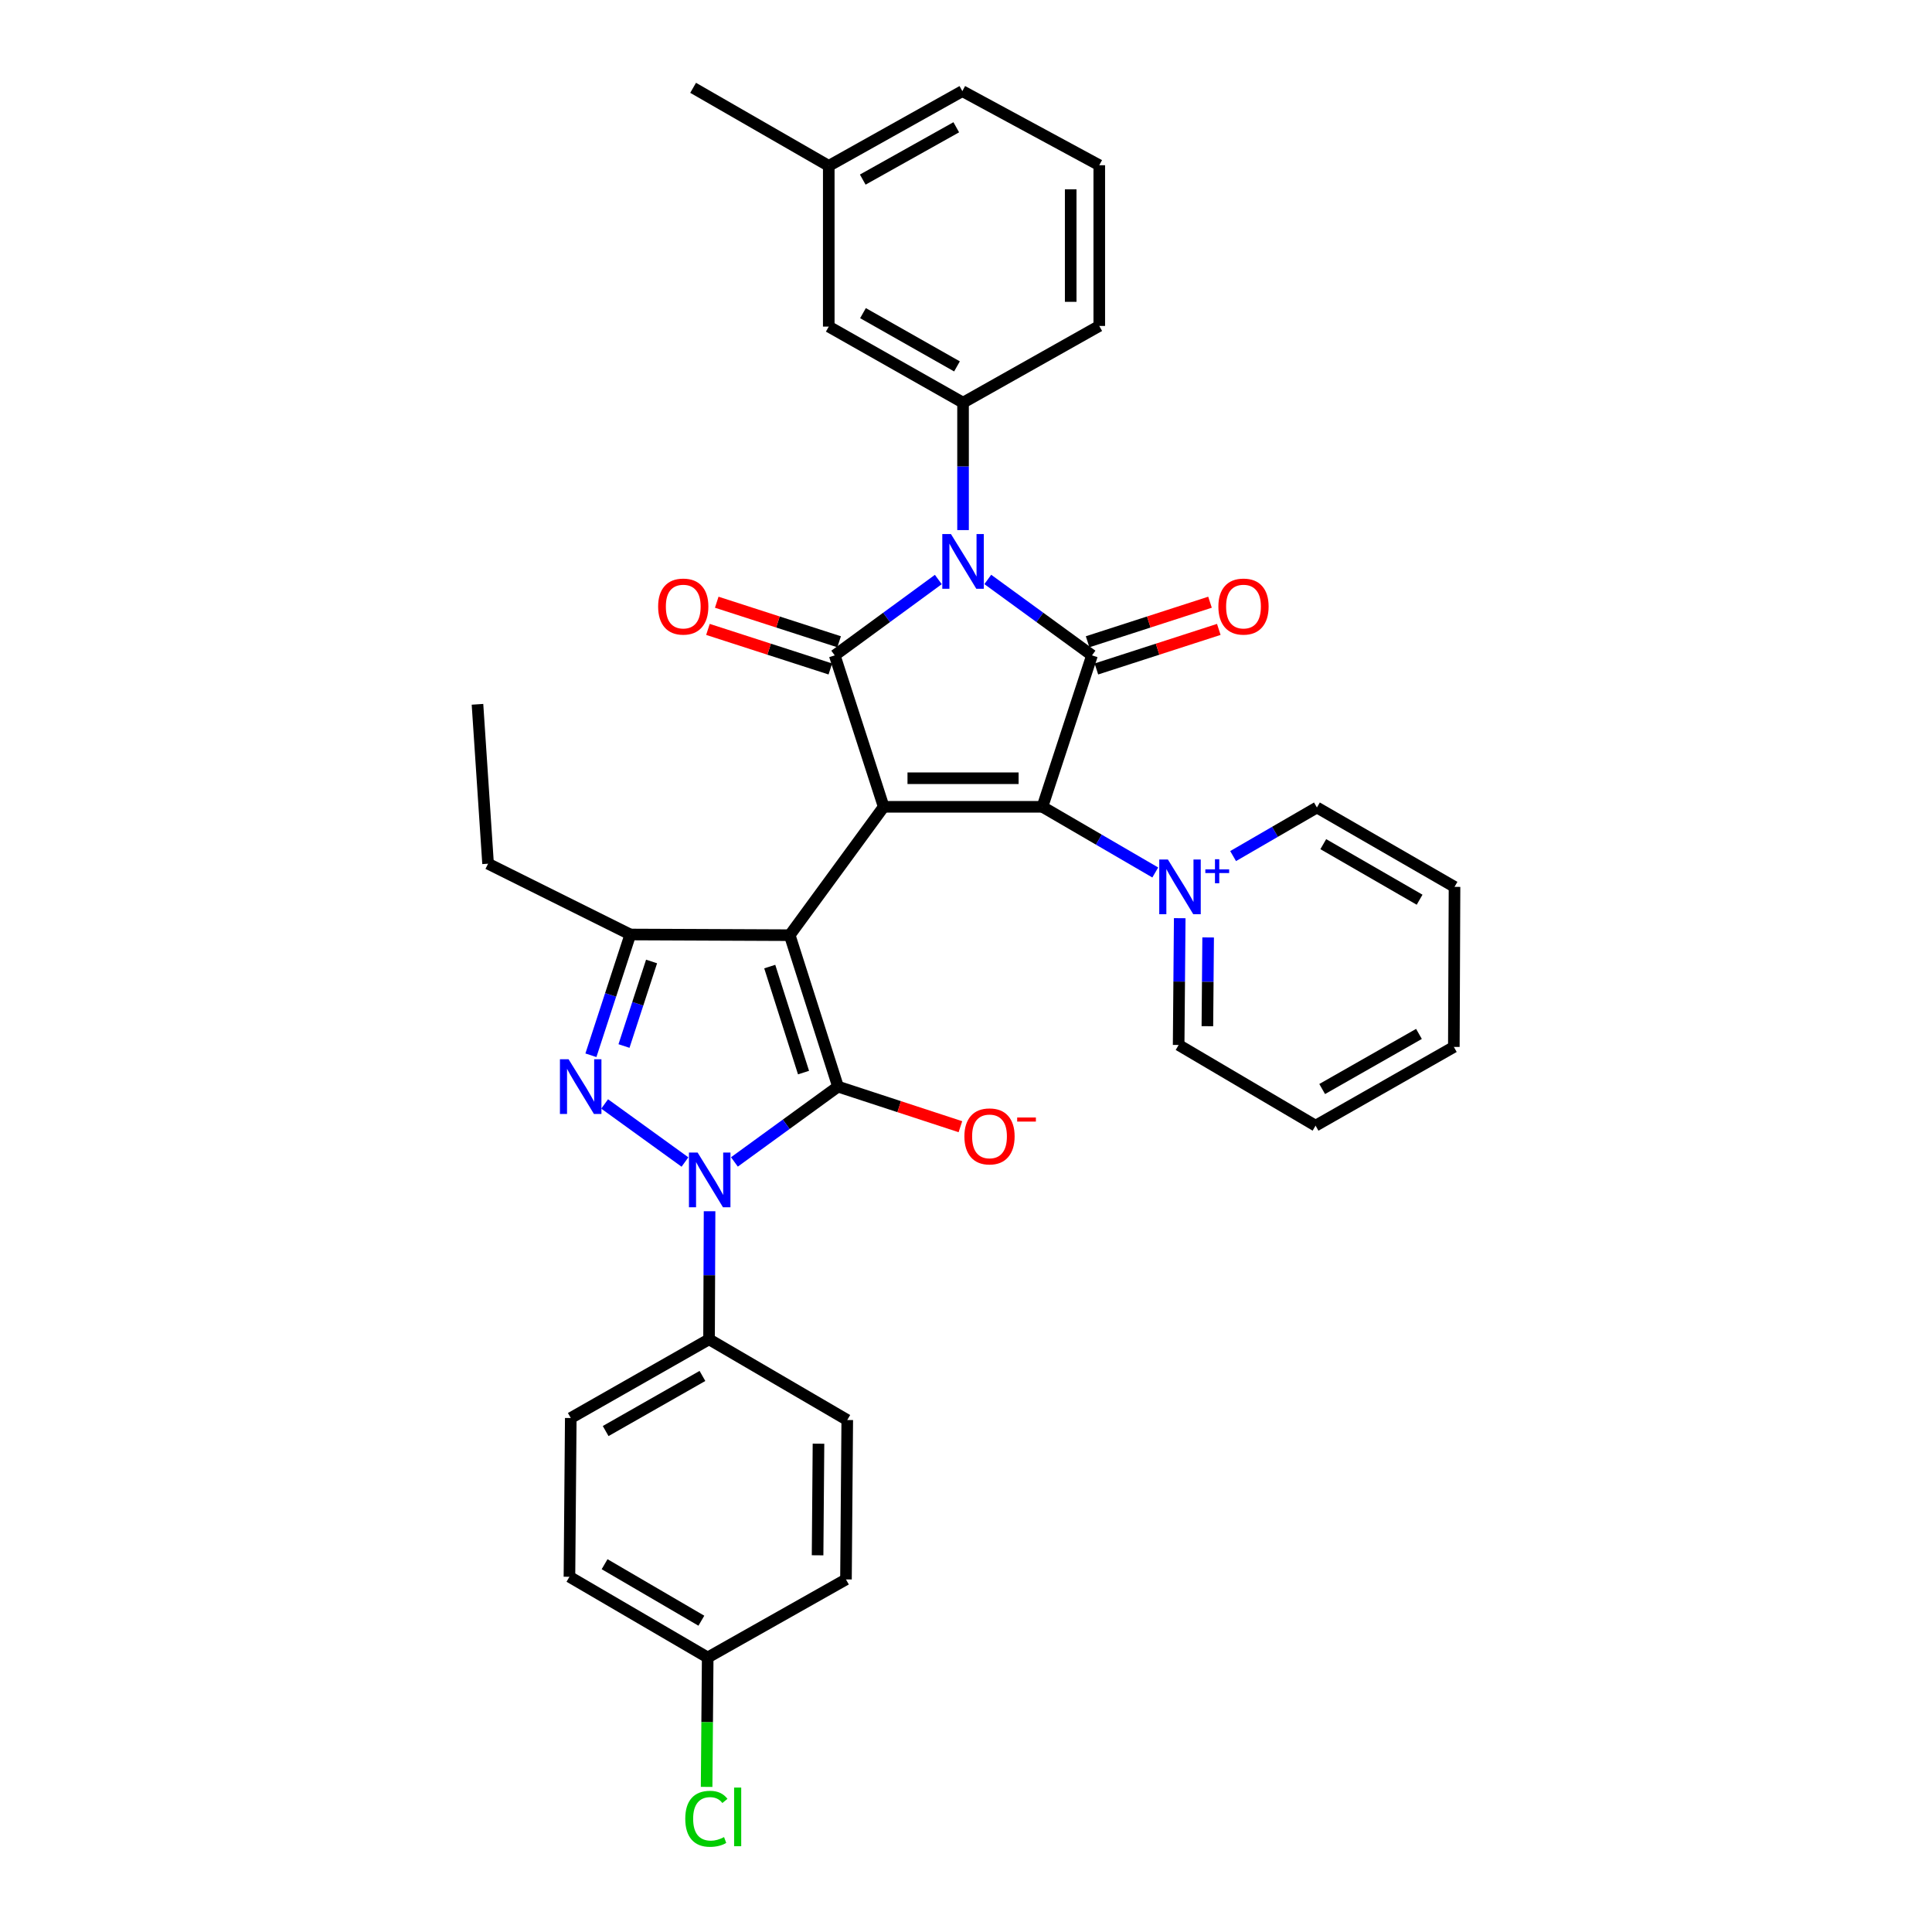 <?xml version='1.0' encoding='iso-8859-1'?>
<svg version='1.1' baseProfile='full'
              xmlns='http://www.w3.org/2000/svg'
                      xmlns:rdkit='http://www.rdkit.org/xml'
                      xmlns:xlink='http://www.w3.org/1999/xlink'
                  xml:space='preserve'
width='1000px' height='1000px' viewBox='0 0 1000 1000'>
<!-- END OF HEADER -->
<rect style='opacity:1.0;fill:#FFFFFF;stroke:none' width='1000' height='1000' x='0' y='0'> </rect>
<path class='bond-0' d='M 457.395,417.606 L 408.76,484.047' style='fill:none;fill-rule:evenodd;stroke:#000000;stroke-width:6px;stroke-linecap:butt;stroke-linejoin:miter;stroke-opacity:1' />
<path class='bond-3' d='M 457.395,417.606 L 539.556,417.606' style='fill:none;fill-rule:evenodd;stroke:#000000;stroke-width:6px;stroke-linecap:butt;stroke-linejoin:miter;stroke-opacity:1' />
<path class='bond-3' d='M 469.72,402.815 L 527.232,402.815' style='fill:none;fill-rule:evenodd;stroke:#000000;stroke-width:6px;stroke-linecap:butt;stroke-linejoin:miter;stroke-opacity:1' />
<path class='bond-4' d='M 457.395,417.606 L 432.055,339.217' style='fill:none;fill-rule:evenodd;stroke:#000000;stroke-width:6px;stroke-linecap:butt;stroke-linejoin:miter;stroke-opacity:1' />
<path class='bond-2' d='M 408.76,484.047 L 433.747,562.436' style='fill:none;fill-rule:evenodd;stroke:#000000;stroke-width:6px;stroke-linecap:butt;stroke-linejoin:miter;stroke-opacity:1' />
<path class='bond-2' d='M 398.416,500.298 L 415.907,555.17' style='fill:none;fill-rule:evenodd;stroke:#000000;stroke-width:6px;stroke-linecap:butt;stroke-linejoin:miter;stroke-opacity:1' />
<path class='bond-8' d='M 408.76,484.047 L 326.254,483.694' style='fill:none;fill-rule:evenodd;stroke:#000000;stroke-width:6px;stroke-linecap:butt;stroke-linejoin:miter;stroke-opacity:1' />
<path class='bond-1' d='M 485.674,299.959 L 458.864,319.588' style='fill:none;fill-rule:evenodd;stroke:#0000FF;stroke-width:6px;stroke-linecap:butt;stroke-linejoin:miter;stroke-opacity:1' />
<path class='bond-1' d='M 458.864,319.588 L 432.055,339.217' style='fill:none;fill-rule:evenodd;stroke:#000000;stroke-width:6px;stroke-linecap:butt;stroke-linejoin:miter;stroke-opacity:1' />
<path class='bond-10' d='M 498.472,274.375 L 498.472,241.397' style='fill:none;fill-rule:evenodd;stroke:#0000FF;stroke-width:6px;stroke-linecap:butt;stroke-linejoin:miter;stroke-opacity:1' />
<path class='bond-10' d='M 498.472,241.397 L 498.472,208.42' style='fill:none;fill-rule:evenodd;stroke:#000000;stroke-width:6px;stroke-linecap:butt;stroke-linejoin:miter;stroke-opacity:1' />
<path class='bond-34' d='M 511.276,299.918 L 538.247,319.567' style='fill:none;fill-rule:evenodd;stroke:#0000FF;stroke-width:6px;stroke-linecap:butt;stroke-linejoin:miter;stroke-opacity:1' />
<path class='bond-34' d='M 538.247,319.567 L 565.217,339.217' style='fill:none;fill-rule:evenodd;stroke:#000000;stroke-width:6px;stroke-linecap:butt;stroke-linejoin:miter;stroke-opacity:1' />
<path class='bond-6' d='M 433.747,562.436 L 406.939,581.924' style='fill:none;fill-rule:evenodd;stroke:#000000;stroke-width:6px;stroke-linecap:butt;stroke-linejoin:miter;stroke-opacity:1' />
<path class='bond-6' d='M 406.939,581.924 L 380.131,601.412' style='fill:none;fill-rule:evenodd;stroke:#0000FF;stroke-width:6px;stroke-linecap:butt;stroke-linejoin:miter;stroke-opacity:1' />
<path class='bond-12' d='M 433.747,562.436 L 465.427,572.809' style='fill:none;fill-rule:evenodd;stroke:#000000;stroke-width:6px;stroke-linecap:butt;stroke-linejoin:miter;stroke-opacity:1' />
<path class='bond-12' d='M 465.427,572.809 L 497.106,583.182' style='fill:none;fill-rule:evenodd;stroke:#FF0000;stroke-width:6px;stroke-linecap:butt;stroke-linejoin:miter;stroke-opacity:1' />
<path class='bond-5' d='M 539.556,417.606 L 565.217,339.217' style='fill:none;fill-rule:evenodd;stroke:#000000;stroke-width:6px;stroke-linecap:butt;stroke-linejoin:miter;stroke-opacity:1' />
<path class='bond-9' d='M 539.556,417.606 L 568.76,434.6' style='fill:none;fill-rule:evenodd;stroke:#000000;stroke-width:6px;stroke-linecap:butt;stroke-linejoin:miter;stroke-opacity:1' />
<path class='bond-9' d='M 568.76,434.6 L 597.964,451.595' style='fill:none;fill-rule:evenodd;stroke:#0000FF;stroke-width:6px;stroke-linecap:butt;stroke-linejoin:miter;stroke-opacity:1' />
<path class='bond-13' d='M 434.329,332.18 L 402.656,321.943' style='fill:none;fill-rule:evenodd;stroke:#000000;stroke-width:6px;stroke-linecap:butt;stroke-linejoin:miter;stroke-opacity:1' />
<path class='bond-13' d='M 402.656,321.943 L 370.983,311.706' style='fill:none;fill-rule:evenodd;stroke:#FF0000;stroke-width:6px;stroke-linecap:butt;stroke-linejoin:miter;stroke-opacity:1' />
<path class='bond-13' d='M 429.78,346.253 L 398.107,336.017' style='fill:none;fill-rule:evenodd;stroke:#000000;stroke-width:6px;stroke-linecap:butt;stroke-linejoin:miter;stroke-opacity:1' />
<path class='bond-13' d='M 398.107,336.017 L 366.435,325.78' style='fill:none;fill-rule:evenodd;stroke:#FF0000;stroke-width:6px;stroke-linecap:butt;stroke-linejoin:miter;stroke-opacity:1' />
<path class='bond-14' d='M 567.492,346.253 L 599.168,336.016' style='fill:none;fill-rule:evenodd;stroke:#000000;stroke-width:6px;stroke-linecap:butt;stroke-linejoin:miter;stroke-opacity:1' />
<path class='bond-14' d='M 599.168,336.016 L 630.845,325.779' style='fill:none;fill-rule:evenodd;stroke:#FF0000;stroke-width:6px;stroke-linecap:butt;stroke-linejoin:miter;stroke-opacity:1' />
<path class='bond-14' d='M 562.943,332.18 L 594.62,321.943' style='fill:none;fill-rule:evenodd;stroke:#000000;stroke-width:6px;stroke-linecap:butt;stroke-linejoin:miter;stroke-opacity:1' />
<path class='bond-14' d='M 594.62,321.943 L 626.297,311.706' style='fill:none;fill-rule:evenodd;stroke:#FF0000;stroke-width:6px;stroke-linecap:butt;stroke-linejoin:miter;stroke-opacity:1' />
<path class='bond-11' d='M 367.272,626.934 L 367.137,660.079' style='fill:none;fill-rule:evenodd;stroke:#0000FF;stroke-width:6px;stroke-linecap:butt;stroke-linejoin:miter;stroke-opacity:1' />
<path class='bond-11' d='M 367.137,660.079 L 367.001,693.225' style='fill:none;fill-rule:evenodd;stroke:#000000;stroke-width:6px;stroke-linecap:butt;stroke-linejoin:miter;stroke-opacity:1' />
<path class='bond-35' d='M 354.538,601.458 L 312.965,571.404' style='fill:none;fill-rule:evenodd;stroke:#0000FF;stroke-width:6px;stroke-linecap:butt;stroke-linejoin:miter;stroke-opacity:1' />
<path class='bond-7' d='M 305.856,546.206 L 316.055,514.95' style='fill:none;fill-rule:evenodd;stroke:#0000FF;stroke-width:6px;stroke-linecap:butt;stroke-linejoin:miter;stroke-opacity:1' />
<path class='bond-7' d='M 316.055,514.95 L 326.254,483.694' style='fill:none;fill-rule:evenodd;stroke:#000000;stroke-width:6px;stroke-linecap:butt;stroke-linejoin:miter;stroke-opacity:1' />
<path class='bond-7' d='M 322.976,541.417 L 330.116,519.538' style='fill:none;fill-rule:evenodd;stroke:#0000FF;stroke-width:6px;stroke-linecap:butt;stroke-linejoin:miter;stroke-opacity:1' />
<path class='bond-7' d='M 330.116,519.538 L 337.255,497.659' style='fill:none;fill-rule:evenodd;stroke:#000000;stroke-width:6px;stroke-linecap:butt;stroke-linejoin:miter;stroke-opacity:1' />
<path class='bond-21' d='M 326.254,483.694 L 252.622,447.055' style='fill:none;fill-rule:evenodd;stroke:#000000;stroke-width:6px;stroke-linecap:butt;stroke-linejoin:miter;stroke-opacity:1' />
<path class='bond-18' d='M 610.625,475.249 L 610.345,508.062' style='fill:none;fill-rule:evenodd;stroke:#0000FF;stroke-width:6px;stroke-linecap:butt;stroke-linejoin:miter;stroke-opacity:1' />
<path class='bond-18' d='M 610.345,508.062 L 610.065,540.875' style='fill:none;fill-rule:evenodd;stroke:#000000;stroke-width:6px;stroke-linecap:butt;stroke-linejoin:miter;stroke-opacity:1' />
<path class='bond-18' d='M 625.331,485.219 L 625.135,508.189' style='fill:none;fill-rule:evenodd;stroke:#0000FF;stroke-width:6px;stroke-linecap:butt;stroke-linejoin:miter;stroke-opacity:1' />
<path class='bond-18' d='M 625.135,508.189 L 624.939,531.158' style='fill:none;fill-rule:evenodd;stroke:#000000;stroke-width:6px;stroke-linecap:butt;stroke-linejoin:miter;stroke-opacity:1' />
<path class='bond-19' d='M 638.256,443.106 L 659.945,430.532' style='fill:none;fill-rule:evenodd;stroke:#0000FF;stroke-width:6px;stroke-linecap:butt;stroke-linejoin:miter;stroke-opacity:1' />
<path class='bond-19' d='M 659.945,430.532 L 681.634,417.959' style='fill:none;fill-rule:evenodd;stroke:#000000;stroke-width:6px;stroke-linecap:butt;stroke-linejoin:miter;stroke-opacity:1' />
<path class='bond-15' d='M 498.472,208.42 L 428.965,169.045' style='fill:none;fill-rule:evenodd;stroke:#000000;stroke-width:6px;stroke-linecap:butt;stroke-linejoin:miter;stroke-opacity:1' />
<path class='bond-15' d='M 495.336,189.645 L 446.681,162.082' style='fill:none;fill-rule:evenodd;stroke:#000000;stroke-width:6px;stroke-linecap:butt;stroke-linejoin:miter;stroke-opacity:1' />
<path class='bond-25' d='M 498.472,208.42 L 568.981,168.708' style='fill:none;fill-rule:evenodd;stroke:#000000;stroke-width:6px;stroke-linecap:butt;stroke-linejoin:miter;stroke-opacity:1' />
<path class='bond-16' d='M 367.001,693.225 L 295.432,733.964' style='fill:none;fill-rule:evenodd;stroke:#000000;stroke-width:6px;stroke-linecap:butt;stroke-linejoin:miter;stroke-opacity:1' />
<path class='bond-16' d='M 363.583,712.189 L 313.485,740.707' style='fill:none;fill-rule:evenodd;stroke:#000000;stroke-width:6px;stroke-linecap:butt;stroke-linejoin:miter;stroke-opacity:1' />
<path class='bond-17' d='M 367.001,693.225 L 438.538,734.999' style='fill:none;fill-rule:evenodd;stroke:#000000;stroke-width:6px;stroke-linecap:butt;stroke-linejoin:miter;stroke-opacity:1' />
<path class='bond-22' d='M 428.965,169.045 L 428.965,85.857' style='fill:none;fill-rule:evenodd;stroke:#000000;stroke-width:6px;stroke-linecap:butt;stroke-linejoin:miter;stroke-opacity:1' />
<path class='bond-23' d='M 295.432,733.964 L 294.742,816.133' style='fill:none;fill-rule:evenodd;stroke:#000000;stroke-width:6px;stroke-linecap:butt;stroke-linejoin:miter;stroke-opacity:1' />
<path class='bond-24' d='M 438.538,734.999 L 437.872,817.513' style='fill:none;fill-rule:evenodd;stroke:#000000;stroke-width:6px;stroke-linecap:butt;stroke-linejoin:miter;stroke-opacity:1' />
<path class='bond-24' d='M 423.648,747.257 L 423.182,805.017' style='fill:none;fill-rule:evenodd;stroke:#000000;stroke-width:6px;stroke-linecap:butt;stroke-linejoin:miter;stroke-opacity:1' />
<path class='bond-31' d='M 610.065,540.875 L 680.936,582.642' style='fill:none;fill-rule:evenodd;stroke:#000000;stroke-width:6px;stroke-linecap:butt;stroke-linejoin:miter;stroke-opacity:1' />
<path class='bond-32' d='M 681.634,417.959 L 752.858,459.043' style='fill:none;fill-rule:evenodd;stroke:#000000;stroke-width:6px;stroke-linecap:butt;stroke-linejoin:miter;stroke-opacity:1' />
<path class='bond-32' d='M 684.928,436.933 L 734.784,465.692' style='fill:none;fill-rule:evenodd;stroke:#000000;stroke-width:6px;stroke-linecap:butt;stroke-linejoin:miter;stroke-opacity:1' />
<path class='bond-20' d='M 366.303,857.916 L 437.872,817.513' style='fill:none;fill-rule:evenodd;stroke:#000000;stroke-width:6px;stroke-linecap:butt;stroke-linejoin:miter;stroke-opacity:1' />
<path class='bond-26' d='M 366.303,857.916 L 366.023,891.407' style='fill:none;fill-rule:evenodd;stroke:#000000;stroke-width:6px;stroke-linecap:butt;stroke-linejoin:miter;stroke-opacity:1' />
<path class='bond-26' d='M 366.023,891.407 L 365.743,924.899' style='fill:none;fill-rule:evenodd;stroke:#00CC00;stroke-width:6px;stroke-linecap:butt;stroke-linejoin:miter;stroke-opacity:1' />
<path class='bond-37' d='M 366.303,857.916 L 294.742,816.133' style='fill:none;fill-rule:evenodd;stroke:#000000;stroke-width:6px;stroke-linecap:butt;stroke-linejoin:miter;stroke-opacity:1' />
<path class='bond-37' d='M 363.027,838.876 L 312.934,809.628' style='fill:none;fill-rule:evenodd;stroke:#000000;stroke-width:6px;stroke-linecap:butt;stroke-linejoin:miter;stroke-opacity:1' />
<path class='bond-30' d='M 252.622,447.055 L 247.142,364.549' style='fill:none;fill-rule:evenodd;stroke:#000000;stroke-width:6px;stroke-linecap:butt;stroke-linejoin:miter;stroke-opacity:1' />
<path class='bond-29' d='M 428.965,85.857 L 358.76,45.455' style='fill:none;fill-rule:evenodd;stroke:#000000;stroke-width:6px;stroke-linecap:butt;stroke-linejoin:miter;stroke-opacity:1' />
<path class='bond-38' d='M 428.965,85.857 L 498.11,47.164' style='fill:none;fill-rule:evenodd;stroke:#000000;stroke-width:6px;stroke-linecap:butt;stroke-linejoin:miter;stroke-opacity:1' />
<path class='bond-38' d='M 446.559,92.96 L 494.961,65.875' style='fill:none;fill-rule:evenodd;stroke:#000000;stroke-width:6px;stroke-linecap:butt;stroke-linejoin:miter;stroke-opacity:1' />
<path class='bond-27' d='M 568.981,168.708 L 568.981,85.52' style='fill:none;fill-rule:evenodd;stroke:#000000;stroke-width:6px;stroke-linecap:butt;stroke-linejoin:miter;stroke-opacity:1' />
<path class='bond-27' d='M 554.19,156.23 L 554.19,97.998' style='fill:none;fill-rule:evenodd;stroke:#000000;stroke-width:6px;stroke-linecap:butt;stroke-linejoin:miter;stroke-opacity:1' />
<path class='bond-28' d='M 568.981,85.52 L 498.11,47.164' style='fill:none;fill-rule:evenodd;stroke:#000000;stroke-width:6px;stroke-linecap:butt;stroke-linejoin:miter;stroke-opacity:1' />
<path class='bond-36' d='M 680.936,582.642 L 752.505,541.894' style='fill:none;fill-rule:evenodd;stroke:#000000;stroke-width:6px;stroke-linecap:butt;stroke-linejoin:miter;stroke-opacity:1' />
<path class='bond-36' d='M 684.353,563.676 L 734.452,535.153' style='fill:none;fill-rule:evenodd;stroke:#000000;stroke-width:6px;stroke-linecap:butt;stroke-linejoin:miter;stroke-opacity:1' />
<path class='bond-33' d='M 752.858,459.043 L 752.505,541.894' style='fill:none;fill-rule:evenodd;stroke:#000000;stroke-width:6px;stroke-linecap:butt;stroke-linejoin:miter;stroke-opacity:1' />
<path  class='atom-2' d='M 492.212 276.429
L 501.492 291.429
Q 502.412 292.909, 503.892 295.589
Q 505.372 298.269, 505.452 298.429
L 505.452 276.429
L 509.212 276.429
L 509.212 304.749
L 505.332 304.749
L 495.372 288.349
Q 494.212 286.429, 492.972 284.229
Q 491.772 282.029, 491.412 281.349
L 491.412 304.749
L 487.732 304.749
L 487.732 276.429
L 492.212 276.429
' fill='#0000FF'/>
<path  class='atom-7' d='M 361.078 596.551
L 370.358 611.551
Q 371.278 613.031, 372.758 615.711
Q 374.238 618.391, 374.318 618.551
L 374.318 596.551
L 378.078 596.551
L 378.078 624.871
L 374.198 624.871
L 364.238 608.471
Q 363.078 606.551, 361.838 604.351
Q 360.638 602.151, 360.278 601.471
L 360.278 624.871
L 356.598 624.871
L 356.598 596.551
L 361.078 596.551
' fill='#0000FF'/>
<path  class='atom-8' d='M 294.3 548.276
L 303.58 563.276
Q 304.5 564.756, 305.98 567.436
Q 307.46 570.116, 307.54 570.276
L 307.54 548.276
L 311.3 548.276
L 311.3 576.596
L 307.42 576.596
L 297.46 560.196
Q 296.3 558.276, 295.06 556.076
Q 293.86 553.876, 293.5 553.196
L 293.5 576.596
L 289.82 576.596
L 289.82 548.276
L 294.3 548.276
' fill='#0000FF'/>
<path  class='atom-10' d='M 604.504 444.883
L 613.784 459.883
Q 614.704 461.363, 616.184 464.043
Q 617.664 466.723, 617.744 466.883
L 617.744 444.883
L 621.504 444.883
L 621.504 473.203
L 617.624 473.203
L 607.664 456.803
Q 606.504 454.883, 605.264 452.683
Q 604.064 450.483, 603.704 449.803
L 603.704 473.203
L 600.024 473.203
L 600.024 444.883
L 604.504 444.883
' fill='#0000FF'/>
<path  class='atom-10' d='M 623.88 449.988
L 628.869 449.988
L 628.869 444.735
L 631.087 444.735
L 631.087 449.988
L 636.208 449.988
L 636.208 451.889
L 631.087 451.889
L 631.087 457.169
L 628.869 457.169
L 628.869 451.889
L 623.88 451.889
L 623.88 449.988
' fill='#0000FF'/>
<path  class='atom-13' d='M 499.169 588.194
Q 499.169 581.394, 502.529 577.594
Q 505.889 573.794, 512.169 573.794
Q 518.449 573.794, 521.809 577.594
Q 525.169 581.394, 525.169 588.194
Q 525.169 595.074, 521.769 598.994
Q 518.369 602.874, 512.169 602.874
Q 505.929 602.874, 502.529 598.994
Q 499.169 595.114, 499.169 588.194
M 512.169 599.674
Q 516.489 599.674, 518.809 596.794
Q 521.169 593.874, 521.169 588.194
Q 521.169 582.634, 518.809 579.834
Q 516.489 576.994, 512.169 576.994
Q 507.849 576.994, 505.489 579.794
Q 503.169 582.594, 503.169 588.194
Q 503.169 593.914, 505.489 596.794
Q 507.849 599.674, 512.169 599.674
' fill='#FF0000'/>
<path  class='atom-13' d='M 526.489 578.417
L 536.178 578.417
L 536.178 580.529
L 526.489 580.529
L 526.489 578.417
' fill='#FF0000'/>
<path  class='atom-14' d='M 340.649 313.956
Q 340.649 307.156, 344.009 303.356
Q 347.369 299.556, 353.649 299.556
Q 359.929 299.556, 363.289 303.356
Q 366.649 307.156, 366.649 313.956
Q 366.649 320.836, 363.249 324.756
Q 359.849 328.636, 353.649 328.636
Q 347.409 328.636, 344.009 324.756
Q 340.649 320.876, 340.649 313.956
M 353.649 325.436
Q 357.969 325.436, 360.289 322.556
Q 362.649 319.636, 362.649 313.956
Q 362.649 308.396, 360.289 305.596
Q 357.969 302.756, 353.649 302.756
Q 349.329 302.756, 346.969 305.556
Q 344.649 308.356, 344.649 313.956
Q 344.649 319.676, 346.969 322.556
Q 349.329 325.436, 353.649 325.436
' fill='#FF0000'/>
<path  class='atom-15' d='M 630.631 313.956
Q 630.631 307.156, 633.991 303.356
Q 637.351 299.556, 643.631 299.556
Q 649.911 299.556, 653.271 303.356
Q 656.631 307.156, 656.631 313.956
Q 656.631 320.836, 653.231 324.756
Q 649.831 328.636, 643.631 328.636
Q 637.391 328.636, 633.991 324.756
Q 630.631 320.876, 630.631 313.956
M 643.631 325.436
Q 647.951 325.436, 650.271 322.556
Q 652.631 319.636, 652.631 313.956
Q 652.631 308.396, 650.271 305.596
Q 647.951 302.756, 643.631 302.756
Q 639.311 302.756, 636.951 305.556
Q 634.631 308.356, 634.631 313.956
Q 634.631 319.676, 636.951 322.556
Q 639.311 325.436, 643.631 325.436
' fill='#FF0000'/>
<path  class='atom-27' d='M 354.693 941.402
Q 354.693 934.362, 357.973 930.682
Q 361.293 926.962, 367.573 926.962
Q 373.413 926.962, 376.533 931.082
L 373.893 933.242
Q 371.613 930.242, 367.573 930.242
Q 363.293 930.242, 361.013 933.122
Q 358.773 935.962, 358.773 941.402
Q 358.773 947.002, 361.093 949.882
Q 363.453 952.762, 368.013 952.762
Q 371.133 952.762, 374.773 950.882
L 375.893 953.882
Q 374.413 954.842, 372.173 955.402
Q 369.933 955.962, 367.453 955.962
Q 361.293 955.962, 357.973 952.202
Q 354.693 948.442, 354.693 941.402
' fill='#00CC00'/>
<path  class='atom-27' d='M 379.973 925.242
L 383.653 925.242
L 383.653 955.602
L 379.973 955.602
L 379.973 925.242
' fill='#00CC00'/>
</svg>

